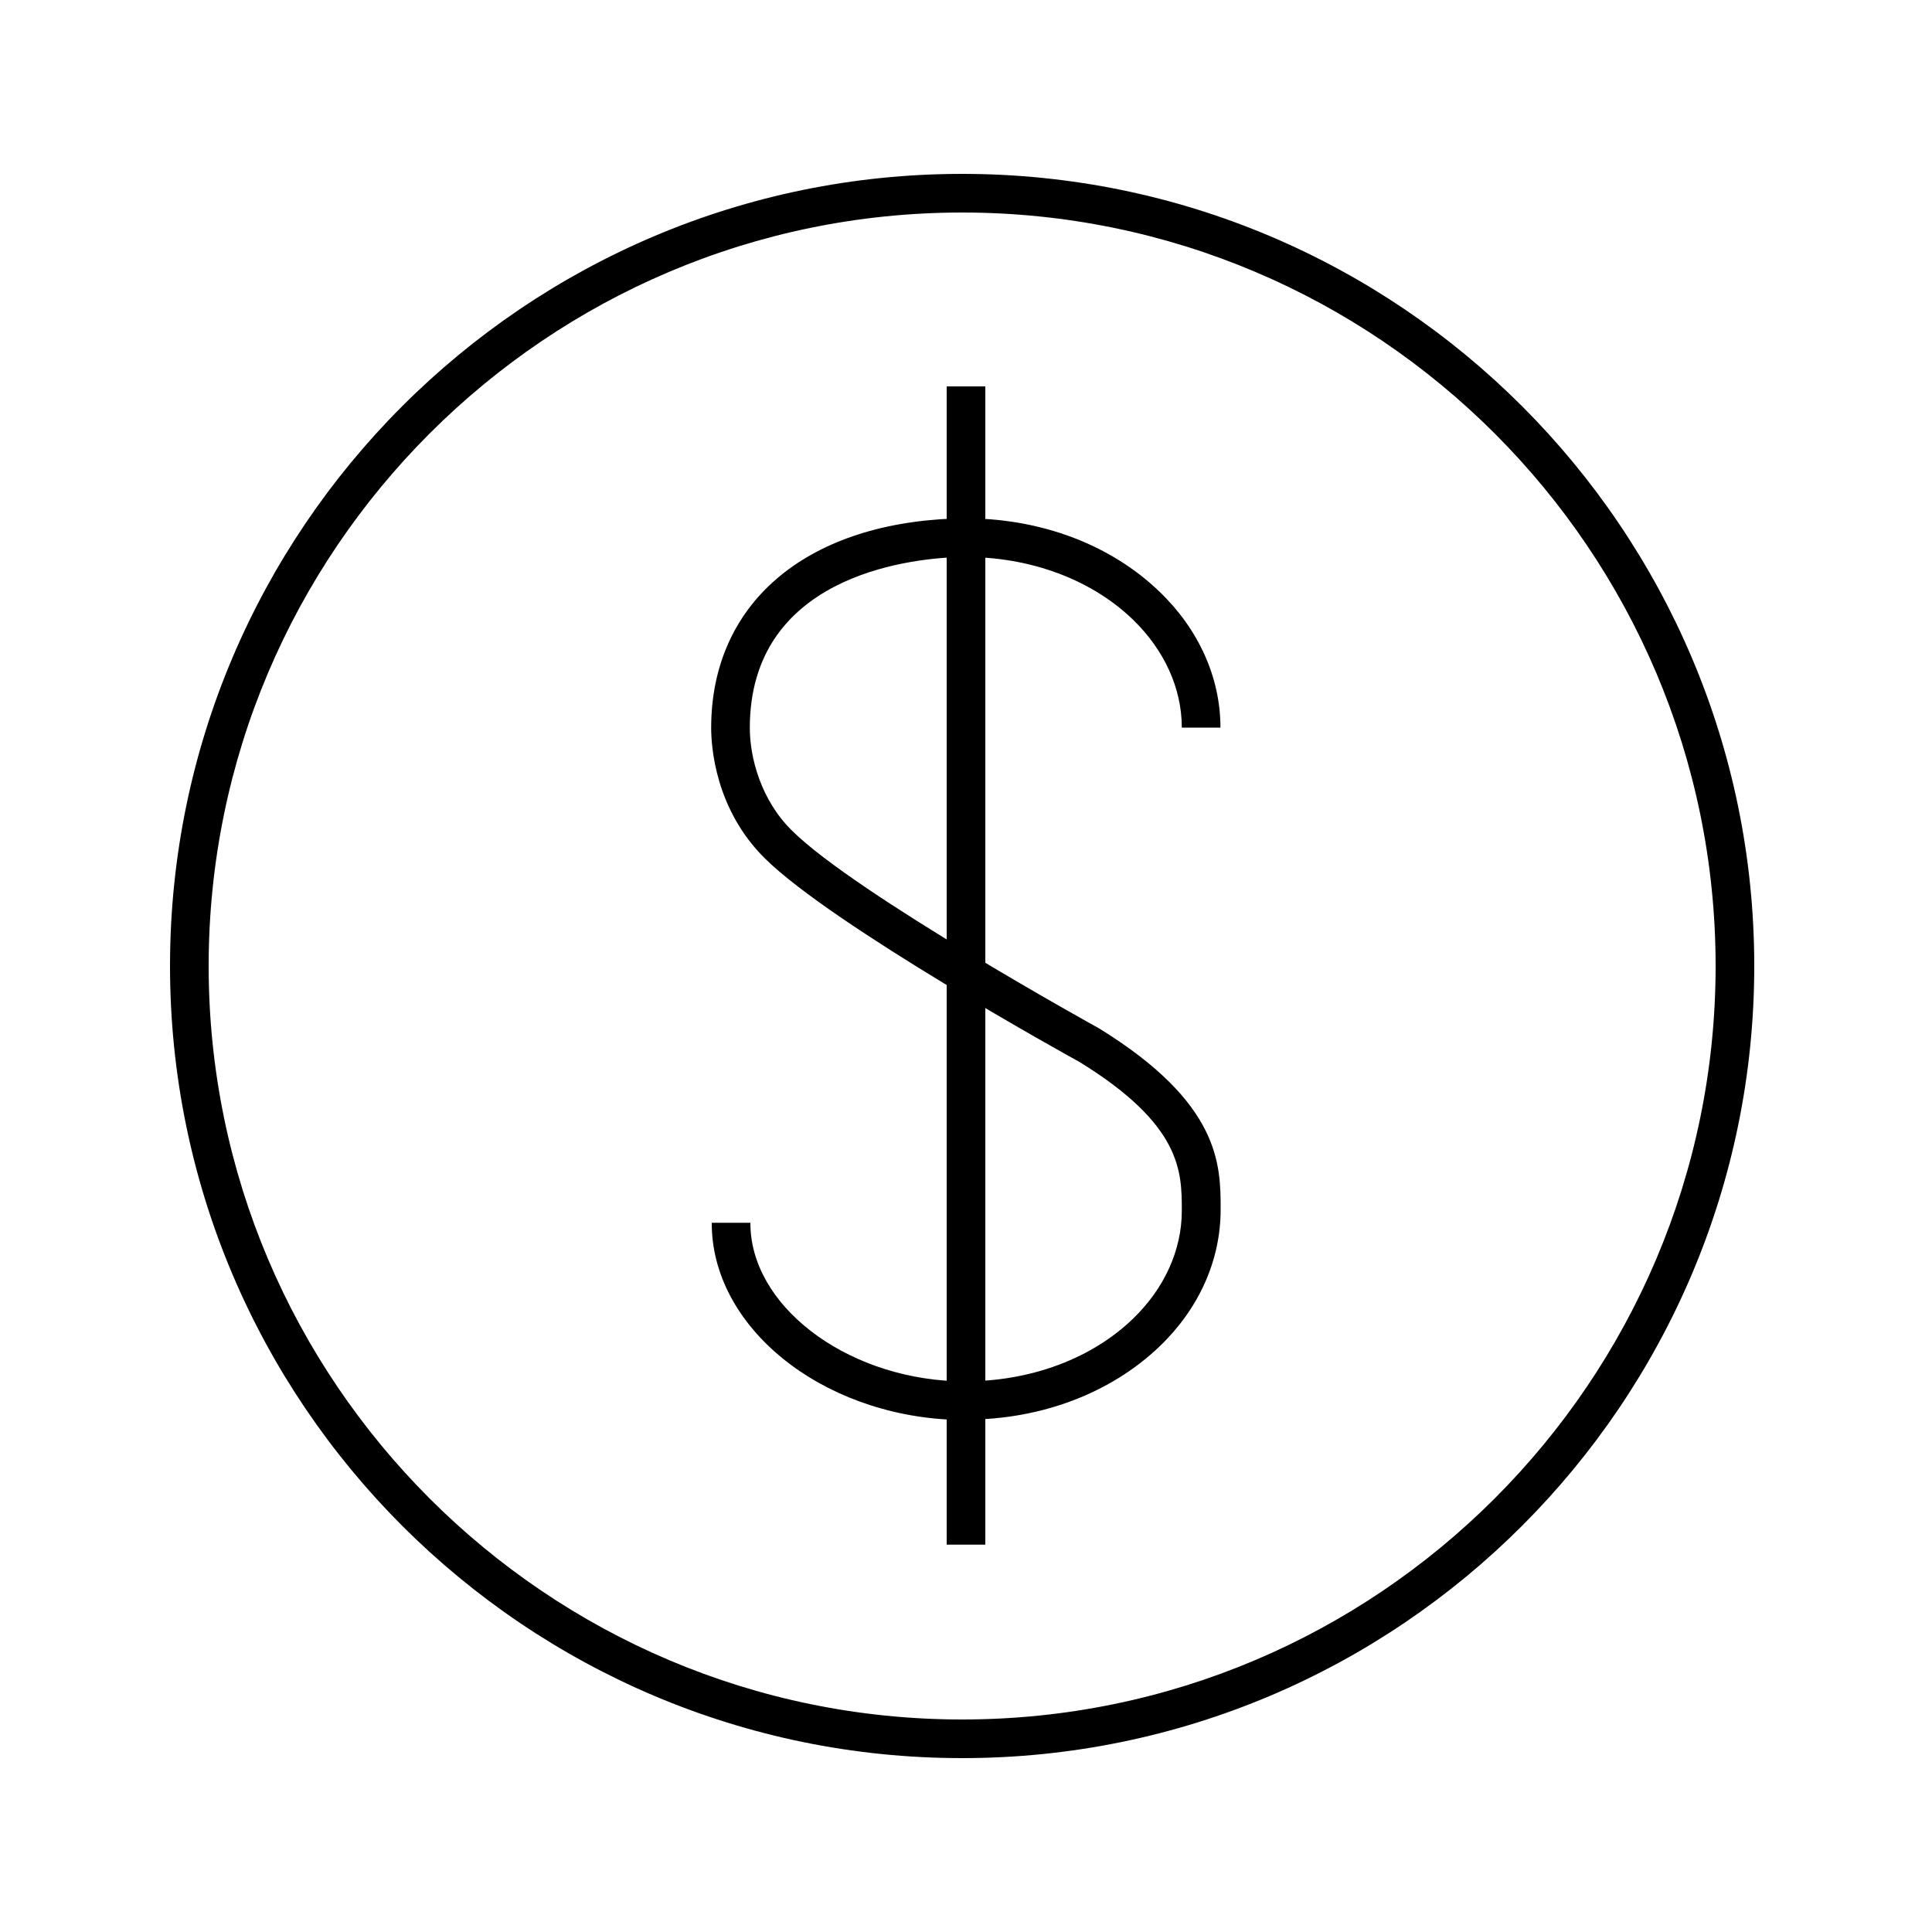 <?xml version="1.0" encoding="UTF-8"?>
<svg id="Crafticons_-_Simple_Set" data-name="Crafticons - Simple Set" xmlns="http://www.w3.org/2000/svg" viewBox="0 0 100 100">
  <path d="M50,73.5c-.21,0-.42,0-.63-.01-6.93-.26-12.55-4.84-12.53-10.2h2c-.02,4.23,4.83,7.98,10.6,8.2,3.56.12,6.93-1.04,9.2-3.23,1.63-1.57,2.53-3.56,2.53-5.59s0-4.44-5.29-7.7c-.48-.26-12.79-7.07-16.29-10.54-2.58-2.55-2.78-5.81-2.78-6.75,0-6.39,4.81-10.55,12.55-10.84,4.13-.15,8,1.22,10.66,3.79,2.03,1.95,3.15,4.45,3.15,7.03h-2c0-2.03-.9-4.01-2.53-5.59-2.27-2.19-5.64-3.36-9.2-3.23-2.49.1-10.63,1.02-10.63,8.84,0,1.53.57,3.73,2.19,5.32,3.3,3.27,15.76,10.16,15.89,10.23,6.29,3.88,6.29,7.06,6.29,9.38,0,2.62-1.12,5.12-3.15,7.07-2.53,2.43-6.15,3.8-10.03,3.8Z"/>
  <path d="M49.8,91c-22.61,0-41-18.39-41-41S27.19,9,49.8,9s41,18.39,41,41-18.39,41-41,41ZM49.8,11c-21.5,0-39,17.5-39,39s17.5,39,39,39,39-17.5,39-39S71.31,11,49.8,11Z"/>
  <rect x="49" y="20" width="2" height="59.95"/>
</svg>